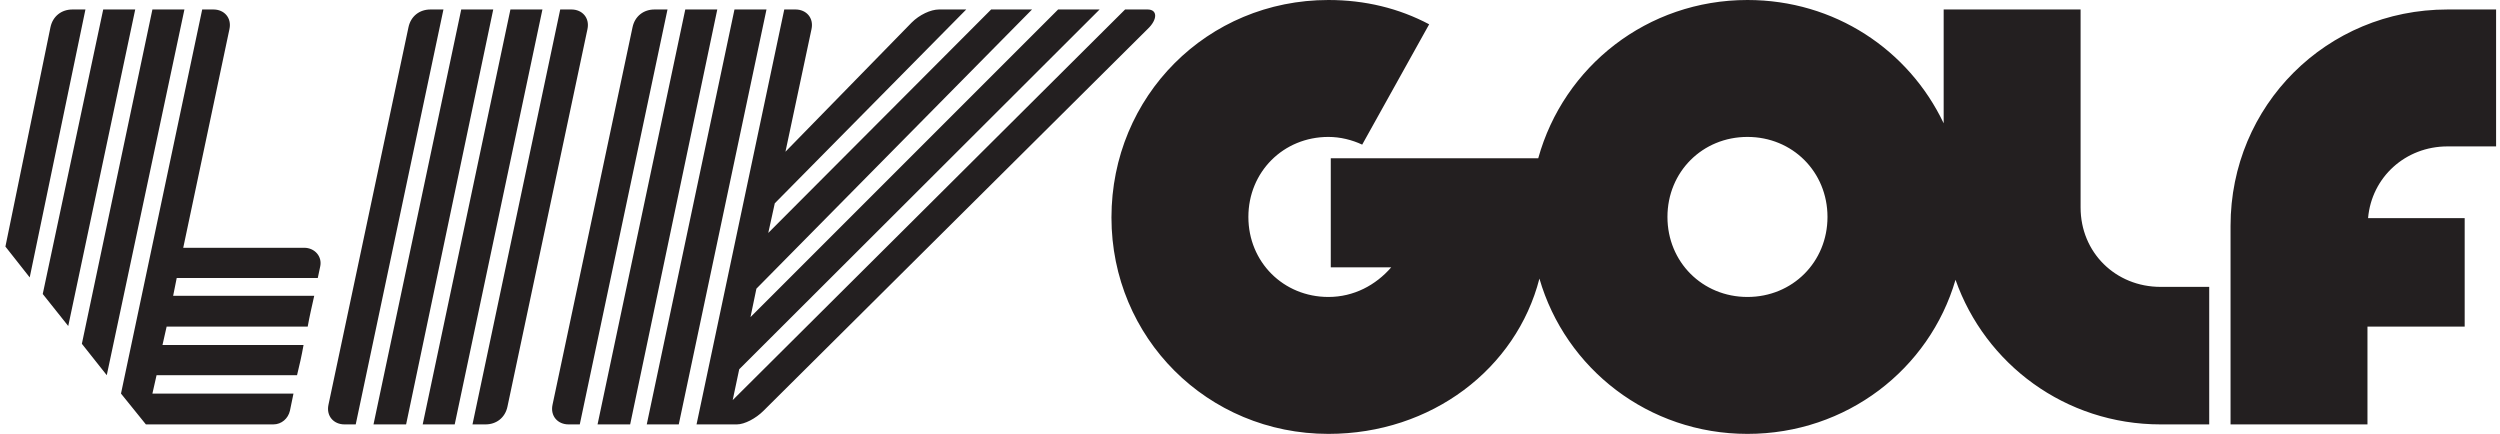 <svg xmlns="http://www.w3.org/2000/svg" fill="none" viewBox="0 0 242 42" height="42" width="242">
<g clip-path="url(#clip0_2308_36303)">
<path fill="#231F20" d="M215.917 41.082H229.171V31.615H238.581V21.115H229.229C229.573 17.156 232.843 14.172 236.917 14.172H241.622V0.918H236.917C225.212 0.918 215.917 10.213 215.917 21.861V41.082ZM161.409 21C161.409 16.639 164.794 13.254 169.155 13.254C173.515 13.254 176.901 16.639 176.901 21C176.901 25.361 173.515 28.746 169.155 28.746C164.794 28.746 161.409 25.361 161.409 21ZM107.589 21.057C107.589 32.705 116.884 42 128.589 42C138.573 42 146.778 35.688 149.016 26.967C151.54 35.688 159.573 42 169.155 42C178.737 42 186.77 35.746 189.294 27.082C192.163 35.23 199.909 41.082 209.147 41.082H213.852V27.77H209.147C204.786 27.77 201.401 24.443 201.401 20.082V0.918H188.147V11.934C184.761 4.82 177.589 0 169.155 0C159.458 0 151.368 6.426 148.901 15.32H128.819V25.877H134.671C133.179 27.598 131.056 28.746 128.589 28.746C124.229 28.746 120.843 25.361 120.843 21C120.843 16.639 124.229 13.254 128.589 13.254C129.737 13.254 130.884 13.541 131.86 14L138.343 2.352C135.417 0.803 132.147 0 128.589 0C116.884 0 107.589 9.295 107.589 21.057ZM67.425 41.082H71.327C72.073 41.082 73.163 40.508 73.909 39.762L111.089 2.811C112.065 1.893 112.065 0.918 111.089 0.918H108.909L70.925 38.73L71.556 35.746L106.442 0.918H102.425L72.647 30.697L73.22 27.943L99.901 0.918H95.942L74.368 22.549L74.999 19.68L93.532 0.918H90.892C90.089 0.918 88.999 1.434 88.253 2.18L76.032 14.688L78.556 2.811C78.786 1.721 78.04 0.918 77.007 0.918H75.917L67.425 41.082ZM62.606 41.082H65.704L74.196 0.918H71.097L62.606 41.082ZM57.843 41.082H60.999L69.433 0.918H66.335L57.843 41.082ZM53.483 39.188C53.253 40.279 53.999 41.082 55.032 41.082H56.122L64.614 0.918H63.352C62.319 0.918 61.458 1.549 61.229 2.639L53.483 39.188ZM45.737 41.082H46.999C48.032 41.082 48.892 40.451 49.122 39.361L56.868 2.811C57.097 1.721 56.352 0.918 55.319 0.918H54.229L45.737 41.082ZM36.155 41.082H39.311L47.745 0.918H44.647L36.155 41.082ZM31.794 39.188C31.565 40.279 32.311 41.082 33.343 41.082H34.434L42.925 0.918H41.663C40.63 0.918 39.77 1.549 39.54 2.639L31.794 39.188ZM11.712 38.098L14.122 41.082H26.458C27.261 41.082 27.892 40.508 28.065 39.762L28.409 38.098H14.753L15.155 36.32H28.753C28.983 35.402 29.212 34.369 29.384 33.393H15.729L16.13 31.615H29.786C29.958 30.639 30.188 29.664 30.417 28.631H16.761L17.106 26.91H30.761L30.991 25.82C31.22 24.844 30.474 23.984 29.442 23.984H17.737L22.212 2.811C22.442 1.721 21.696 0.918 20.663 0.918H19.573L11.712 38.098ZM7.925 33.279L10.335 36.32L17.852 0.918H14.753L7.925 33.279ZM4.138 28.459L6.606 31.557L13.089 0.918H9.991L4.138 28.459ZM0.524 23.869L2.876 26.852L8.27 0.918H7.007C5.974 0.918 5.114 1.549 4.884 2.639L0.524 23.869ZM52.507 0.918H49.409L40.917 41.082H44.016L52.507 0.918Z"></path>
</g>
<defs>
<clipPath id="clip0_2308_36303">
<rect transform="translate(0.524)" fill="white" height="42" width="241.098"></rect>
</clipPath>
</defs>
</svg>
